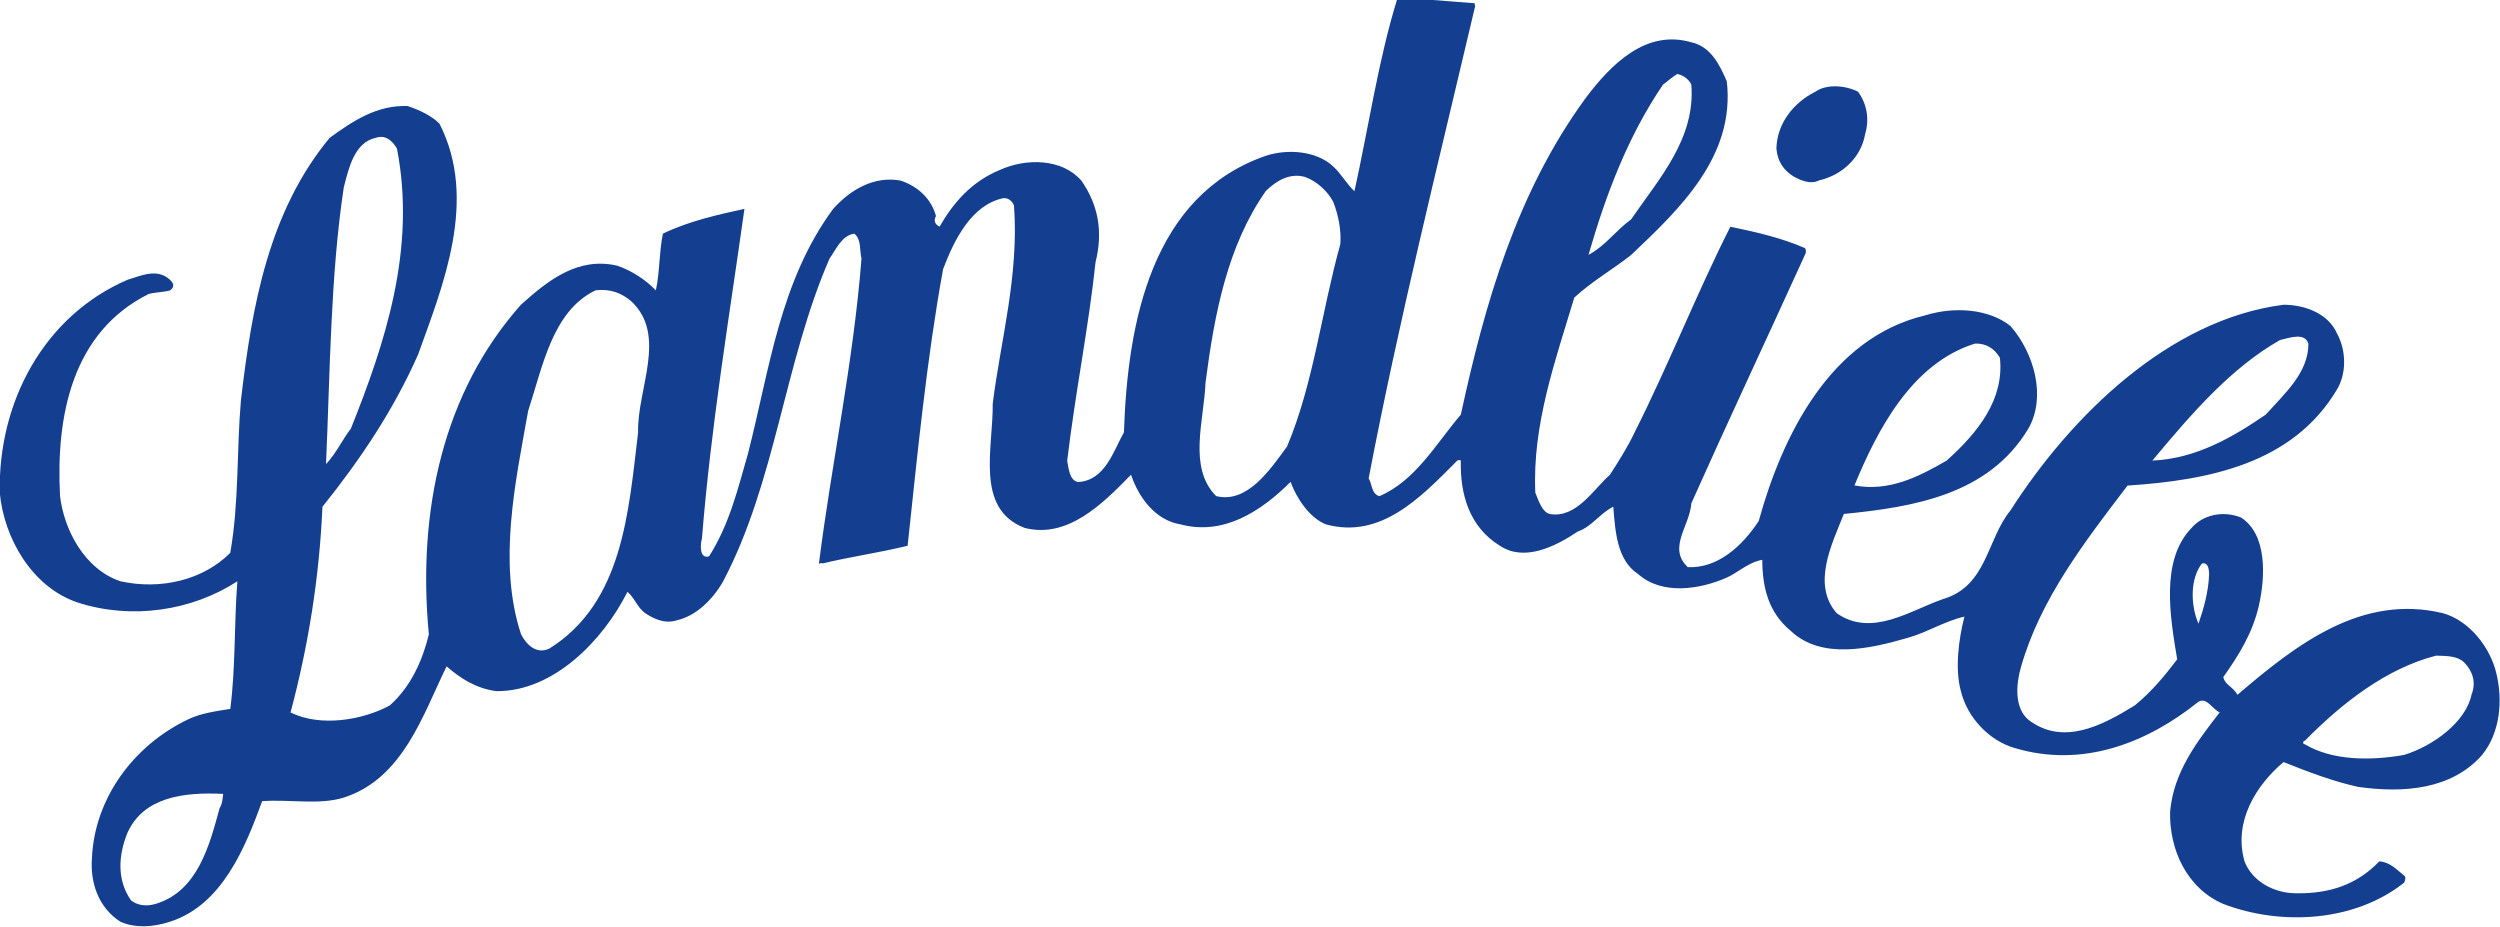 <?xml version="1.0" encoding="UTF-8" standalone="no"?>
<svg
   xmlns:dc="http://purl.org/dc/elements/1.1/"
   xmlns:cc="http://creativecommons.org/ns#"
   xmlns:rdf="http://www.w3.org/1999/02/22-rdf-syntax-ns#"
   xmlns:svg="http://www.w3.org/2000/svg"
   xmlns="http://www.w3.org/2000/svg"
   xmlns:xlink="http://www.w3.org/1999/xlink"
   xmlns:sodipodi="http://sodipodi.sourceforge.net/DTD/sodipodi-0.dtd"
   xmlns:inkscape="http://www.inkscape.org/namespaces/inkscape"
   width="712"
   height="264"
   id="svg2"
   version="1.1">
  <g
     inkscape:label="Layer 1"
     inkscape:groupmode="layer"
     id="layer1"
     transform="translate(-25.032,-119.506)">
    <path
       style="fill:#143f90"
       id="path171"
       d="m 252.367,531.898 c 0.201,0.272 0.244,0.606 0.152,0.911 -0.087,0.502 -0.498,0.877 -0.987,0.987 -0.18,0.095 -0.393,-0.004 -0.531,-0.076 -0.24,-0.147 -0.356,-0.34 -0.38,-0.606 0.012,-0.543 0.376,-0.99 0.835,-1.216 0.237,-0.169 0.641,-0.139 0.911,0"
       clip-path="url(#SVGID_18_)"
       transform="matrix(13.308,0,0,13.308,-2804.309,-6932.873)" />
    <path
       style="fill:#143f90"
       id="path173"
       d="m 266.028,544.346 c 0.141,0.574 0.084,1.265 -0.304,1.745 -0.654,0.742 -1.679,0.822 -2.656,0.684 -0.544,-0.121 -1.065,-0.32 -1.594,-0.531 -0.57,0.48 -1.081,1.26 -0.835,2.125 0.163,0.427 0.636,0.694 1.139,0.683 0.663,0.006 1.262,-0.176 1.745,-0.683 0.239,0.017 0.378,0.186 0.532,0.304 0.035,0.028 0.034,0.076 0,0.151 -1.051,0.837 -2.624,0.933 -3.871,0.456 -0.789,-0.339 -1.158,-1.178 -1.138,-1.974 0.076,-0.846 0.561,-1.481 1.062,-2.125 -0.157,-0.065 -0.272,-0.33 -0.455,-0.228 -1.094,0.88 -2.483,1.431 -3.947,0.986 -0.528,-0.156 -0.997,-0.64 -1.138,-1.215 -0.129,-0.477 -0.049,-1.095 0.076,-1.593 -0.404,0.089 -0.813,0.345 -1.214,0.455 -0.795,0.23 -1.846,0.477 -2.505,-0.152 -0.469,-0.388 -0.604,-0.914 -0.607,-1.518 -0.299,0.052 -0.54,0.286 -0.759,0.38 -0.572,0.252 -1.384,0.383 -1.898,-0.076 -0.451,-0.293 -0.49,-0.913 -0.531,-1.441 -0.287,0.143 -0.457,0.426 -0.758,0.53 -0.468,0.313 -1.139,0.66 -1.67,0.305 -0.649,-0.399 -0.853,-1.094 -0.835,-1.822 -0.055,-0.033 -0.079,0.014 -0.076,0 -0.801,0.812 -1.647,1.681 -2.808,1.366 -0.356,-0.137 -0.636,-0.569 -0.759,-0.91 -0.643,0.639 -1.437,1.151 -2.353,0.91 -0.555,-0.09 -0.905,-0.596 -1.062,-1.063 -0.607,0.623 -1.357,1.374 -2.277,1.138 -1.07,-0.411 -0.67,-1.716 -0.683,-2.655 0.165,-1.345 0.567,-2.743 0.455,-4.25 -0.032,-0.067 -0.102,-0.163 -0.227,-0.152 -0.687,0.144 -1.055,0.9 -1.29,1.519 -0.35,1.921 -0.547,3.942 -0.759,5.92 -0.629,0.153 -1.249,0.239 -1.822,0.379 -0.024,-0.029 -0.072,0.018 -0.076,0 0.274,-2.169 0.734,-4.281 0.911,-6.527 -0.047,-0.182 0.004,-0.395 -0.152,-0.531 -0.271,0.034 -0.395,0.343 -0.531,0.531 -0.97,2.224 -1.151,4.77 -2.277,6.907 -0.22,0.391 -0.583,0.743 -0.986,0.834 -0.266,0.089 -0.503,-0.033 -0.684,-0.151 -0.172,-0.126 -0.217,-0.315 -0.379,-0.456 -0.518,1.034 -1.582,2.139 -2.808,2.125 -0.44,-0.059 -0.77,-0.277 -1.062,-0.53 -0.505,1.026 -0.93,2.401 -2.201,2.808 -0.524,0.163 -1.141,0.035 -1.746,0.076 -0.363,0.993 -0.857,2.224 -1.973,2.58 -0.367,0.122 -0.749,0.14 -1.063,0 -0.465,-0.301 -0.648,-0.826 -0.607,-1.366 0.057,-1.269 0.883,-2.4 2.049,-2.96 0.273,-0.133 0.583,-0.176 0.911,-0.228 0.115,-0.871 0.081,-1.823 0.152,-2.731 -0.01,0.004 -0.01,-0.021 0,0 -0.972,0.632 -2.261,0.828 -3.415,0.455 -0.979,-0.325 -1.583,-1.382 -1.67,-2.354 -0.037,-1.936 0.943,-3.778 2.732,-4.553 0.271,-0.077 0.631,-0.262 0.911,0 0.026,0.028 0.143,0.125 0,0.227 -0.121,0.037 -0.287,0.035 -0.455,0.076 -1.631,0.813 -1.99,2.595 -1.898,4.326 0.086,0.724 0.526,1.564 1.29,1.822 0.873,0.194 1.781,-0.031 2.353,-0.608 0.19,-1.079 0.135,-2.199 0.228,-3.263 0.239,-2.05 0.601,-4.045 1.897,-5.616 0.519,-0.379 1.024,-0.705 1.67,-0.683 0.257,0.086 0.517,0.209 0.683,0.379 0.832,1.631 0.067,3.477 -0.456,4.933 -0.516,1.172 -1.222,2.233 -2.049,3.265 -0.068,1.527 -0.303,2.977 -0.683,4.401 0.64,0.318 1.547,0.164 2.125,-0.151 0.457,-0.407 0.703,-0.976 0.835,-1.519 -0.252,-2.649 0.309,-5.189 1.973,-7.058 0.61,-0.551 1.236,-1.019 2.05,-0.835 0.301,0.095 0.631,0.313 0.834,0.53 0.086,-0.379 0.068,-0.808 0.152,-1.214 0.569,-0.274 1.19,-0.408 1.745,-0.53 -0.325,2.315 -0.716,4.644 -0.91,7.058 -0.034,0.107 -0.062,0.44 0.152,0.379 0.44,-0.691 0.617,-1.451 0.834,-2.201 0.464,-1.812 0.682,-3.689 1.822,-5.235 0.365,-0.408 0.869,-0.71 1.442,-0.607 0.377,0.125 0.658,0.391 0.759,0.759 -0.06,0.109 -0.013,0.182 0.076,0.228 0.299,-0.518 0.686,-0.964 1.29,-1.214 0.57,-0.257 1.332,-0.245 1.745,0.228 0.359,0.514 0.469,1.088 0.304,1.745 -0.151,1.41 -0.433,2.787 -0.607,4.25 0.031,0.178 0.052,0.416 0.228,0.456 0.585,-0.029 0.762,-0.669 0.986,-1.063 0.078,-2.363 0.594,-5.07 3.036,-5.919 0.478,-0.157 1.096,-0.1 1.442,0.228 0.171,0.155 0.287,0.372 0.455,0.53 0.302,-1.365 0.514,-2.815 0.911,-4.098 0.598,-0.037 1.121,0.042 1.669,0.076 -0.025,0.045 0.022,0.046 0,0.076 -0.789,3.364 -1.624,6.685 -2.276,10.094 0.077,0.107 0.05,0.321 0.228,0.379 0.779,-0.33 1.219,-1.133 1.745,-1.745 0.518,-2.396 1.196,-4.744 2.656,-6.755 0.556,-0.746 1.306,-1.497 2.277,-1.214 0.428,0.094 0.613,0.502 0.759,0.835 0.183,1.601 -1.001,2.726 -2.049,3.718 -0.376,0.297 -0.856,0.576 -1.215,0.911 -0.404,1.345 -0.9,2.719 -0.834,4.174 0.076,0.19 0.145,0.405 0.303,0.456 0.577,0.104 0.944,-0.535 1.291,-0.835 0.186,-0.287 0.381,-0.594 0.531,-0.911 0.733,-1.456 1.327,-2.972 2.049,-4.401 0.559,0.115 1.105,0.243 1.594,0.456 0.031,0.031 0.03,0.104 0,0.15 -0.806,1.774 -1.641,3.548 -2.429,5.313 -0.032,0.484 -0.515,0.955 -0.076,1.366 0.627,0.032 1.157,-0.436 1.518,-0.987 0.508,-1.841 1.538,-3.922 3.567,-4.402 0.625,-0.194 1.362,-0.137 1.821,0.229 0.504,0.578 0.775,1.511 0.38,2.2 -0.85,1.411 -2.449,1.674 -3.946,1.822 -0.253,0.635 -0.694,1.51 -0.152,2.125 0.751,0.523 1.569,-0.06 2.276,-0.304 0.944,-0.28 0.934,-1.28 1.442,-1.897 1.294,-2.023 3.396,-4.089 5.844,-4.401 0.461,-10e-4 0.959,0.195 1.139,0.606 0.213,0.381 0.206,0.881 0,1.214 -0.942,1.579 -2.733,1.935 -4.478,2.05 -0.918,1.203 -1.864,2.428 -2.277,3.871 -0.114,0.383 -0.145,0.883 0.152,1.138 0.739,0.57 1.578,0.129 2.277,-0.303 0.36,-0.291 0.651,-0.644 0.91,-0.987 -0.146,-0.894 -0.366,-2.111 0.304,-2.809 0.249,-0.289 0.679,-0.379 1.062,-0.227 0.562,0.362 0.525,1.267 0.38,1.897 -0.135,0.579 -0.427,1.052 -0.759,1.518 0.037,0.173 0.203,0.199 0.304,0.379 1.27,-1.089 2.667,-2.164 4.401,-1.745 0.567,0.16 1.011,0.738 1.139,1.287 m -4.63,-7.134 c -1.054,0.598 -1.902,1.585 -2.732,2.58 0.935,-0.04 1.728,-0.505 2.429,-0.986 0.408,-0.455 0.914,-0.9 0.91,-1.518 -0.078,-0.241 -0.389,-0.127 -0.607,-0.076 z m -6.527,0.076 c -1.36,0.422 -2.096,1.863 -2.58,3.035 0.727,0.142 1.375,-0.183 1.973,-0.531 0.678,-0.609 1.236,-1.315 1.139,-2.201 -0.125,-0.213 -0.314,-0.311 -0.532,-0.303 z m -6.678,-5.541 c -0.755,1.11 -1.226,2.366 -1.594,3.643 0.376,-0.205 0.571,-0.512 0.911,-0.759 0.605,-0.882 1.38,-1.728 1.29,-2.884 -0.035,-0.084 -0.152,-0.205 -0.303,-0.228 -0.112,0.067 -0.209,0.161 -0.304,0.228 z m -28.232,2.201 c -0.286,1.885 -0.293,3.98 -0.38,5.92 0.229,-0.246 0.352,-0.53 0.532,-0.76 0.731,-1.829 1.404,-3.844 0.986,-5.994 -0.073,-0.119 -0.213,-0.312 -0.455,-0.229 -0.451,0.097 -0.578,0.644 -0.683,1.063 z m -2.657,13.281 c 0.062,-0.095 0.064,-0.214 0.076,-0.304 -0.844,-0.041 -1.703,0.065 -2.049,0.835 -0.196,0.484 -0.227,1.008 0.076,1.442 0.118,0.096 0.307,0.146 0.531,0.076 0.9,-0.27 1.153,-1.266 1.366,-2.049 z m 8.956,-8.044 c -0.024,-0.922 0.636,-2.079 -0.152,-2.808 -0.2,-0.167 -0.436,-0.266 -0.759,-0.229 -0.923,0.444 -1.131,1.633 -1.442,2.581 -0.272,1.52 -0.655,3.252 -0.152,4.781 0.114,0.219 0.326,0.437 0.607,0.304 1.569,-0.983 1.692,-2.91 1.898,-4.629 z m 15.027,-4.022 c 0.025,-0.299 -0.042,-0.633 -0.152,-0.911 -0.12,-0.226 -0.355,-0.444 -0.607,-0.531 -0.317,-0.088 -0.605,0.075 -0.835,0.303 -0.815,1.161 -1.098,2.61 -1.29,4.1 -0.032,0.817 -0.38,1.813 0.227,2.428 0.667,0.165 1.154,-0.565 1.518,-1.062 0.568,-1.349 0.734,-2.87 1.139,-4.327 z m 24.209,9.638 c 0.108,-0.27 0.016,-0.51 -0.151,-0.683 -0.138,-0.142 -0.352,-0.145 -0.607,-0.152 -1.059,0.274 -1.998,0.999 -2.808,1.822 -0.036,-0.002 -0.061,0.068 0,0.076 0.601,0.359 1.434,0.349 2.125,0.227 0.624,-0.194 1.322,-0.707 1.441,-1.29 z m -5.616,-2.58 c -0.004,-0.132 -0.026,-0.251 -0.151,-0.228 -0.261,0.328 -0.245,0.899 -0.076,1.29 0.116,-0.338 0.216,-0.694 0.227,-1.062 z"
       clip-path="url(#SVGID_18_)"
       transform="matrix(13.308,0,0,13.308,-2804.309,-6932.873)" />
  </g>
</svg>
